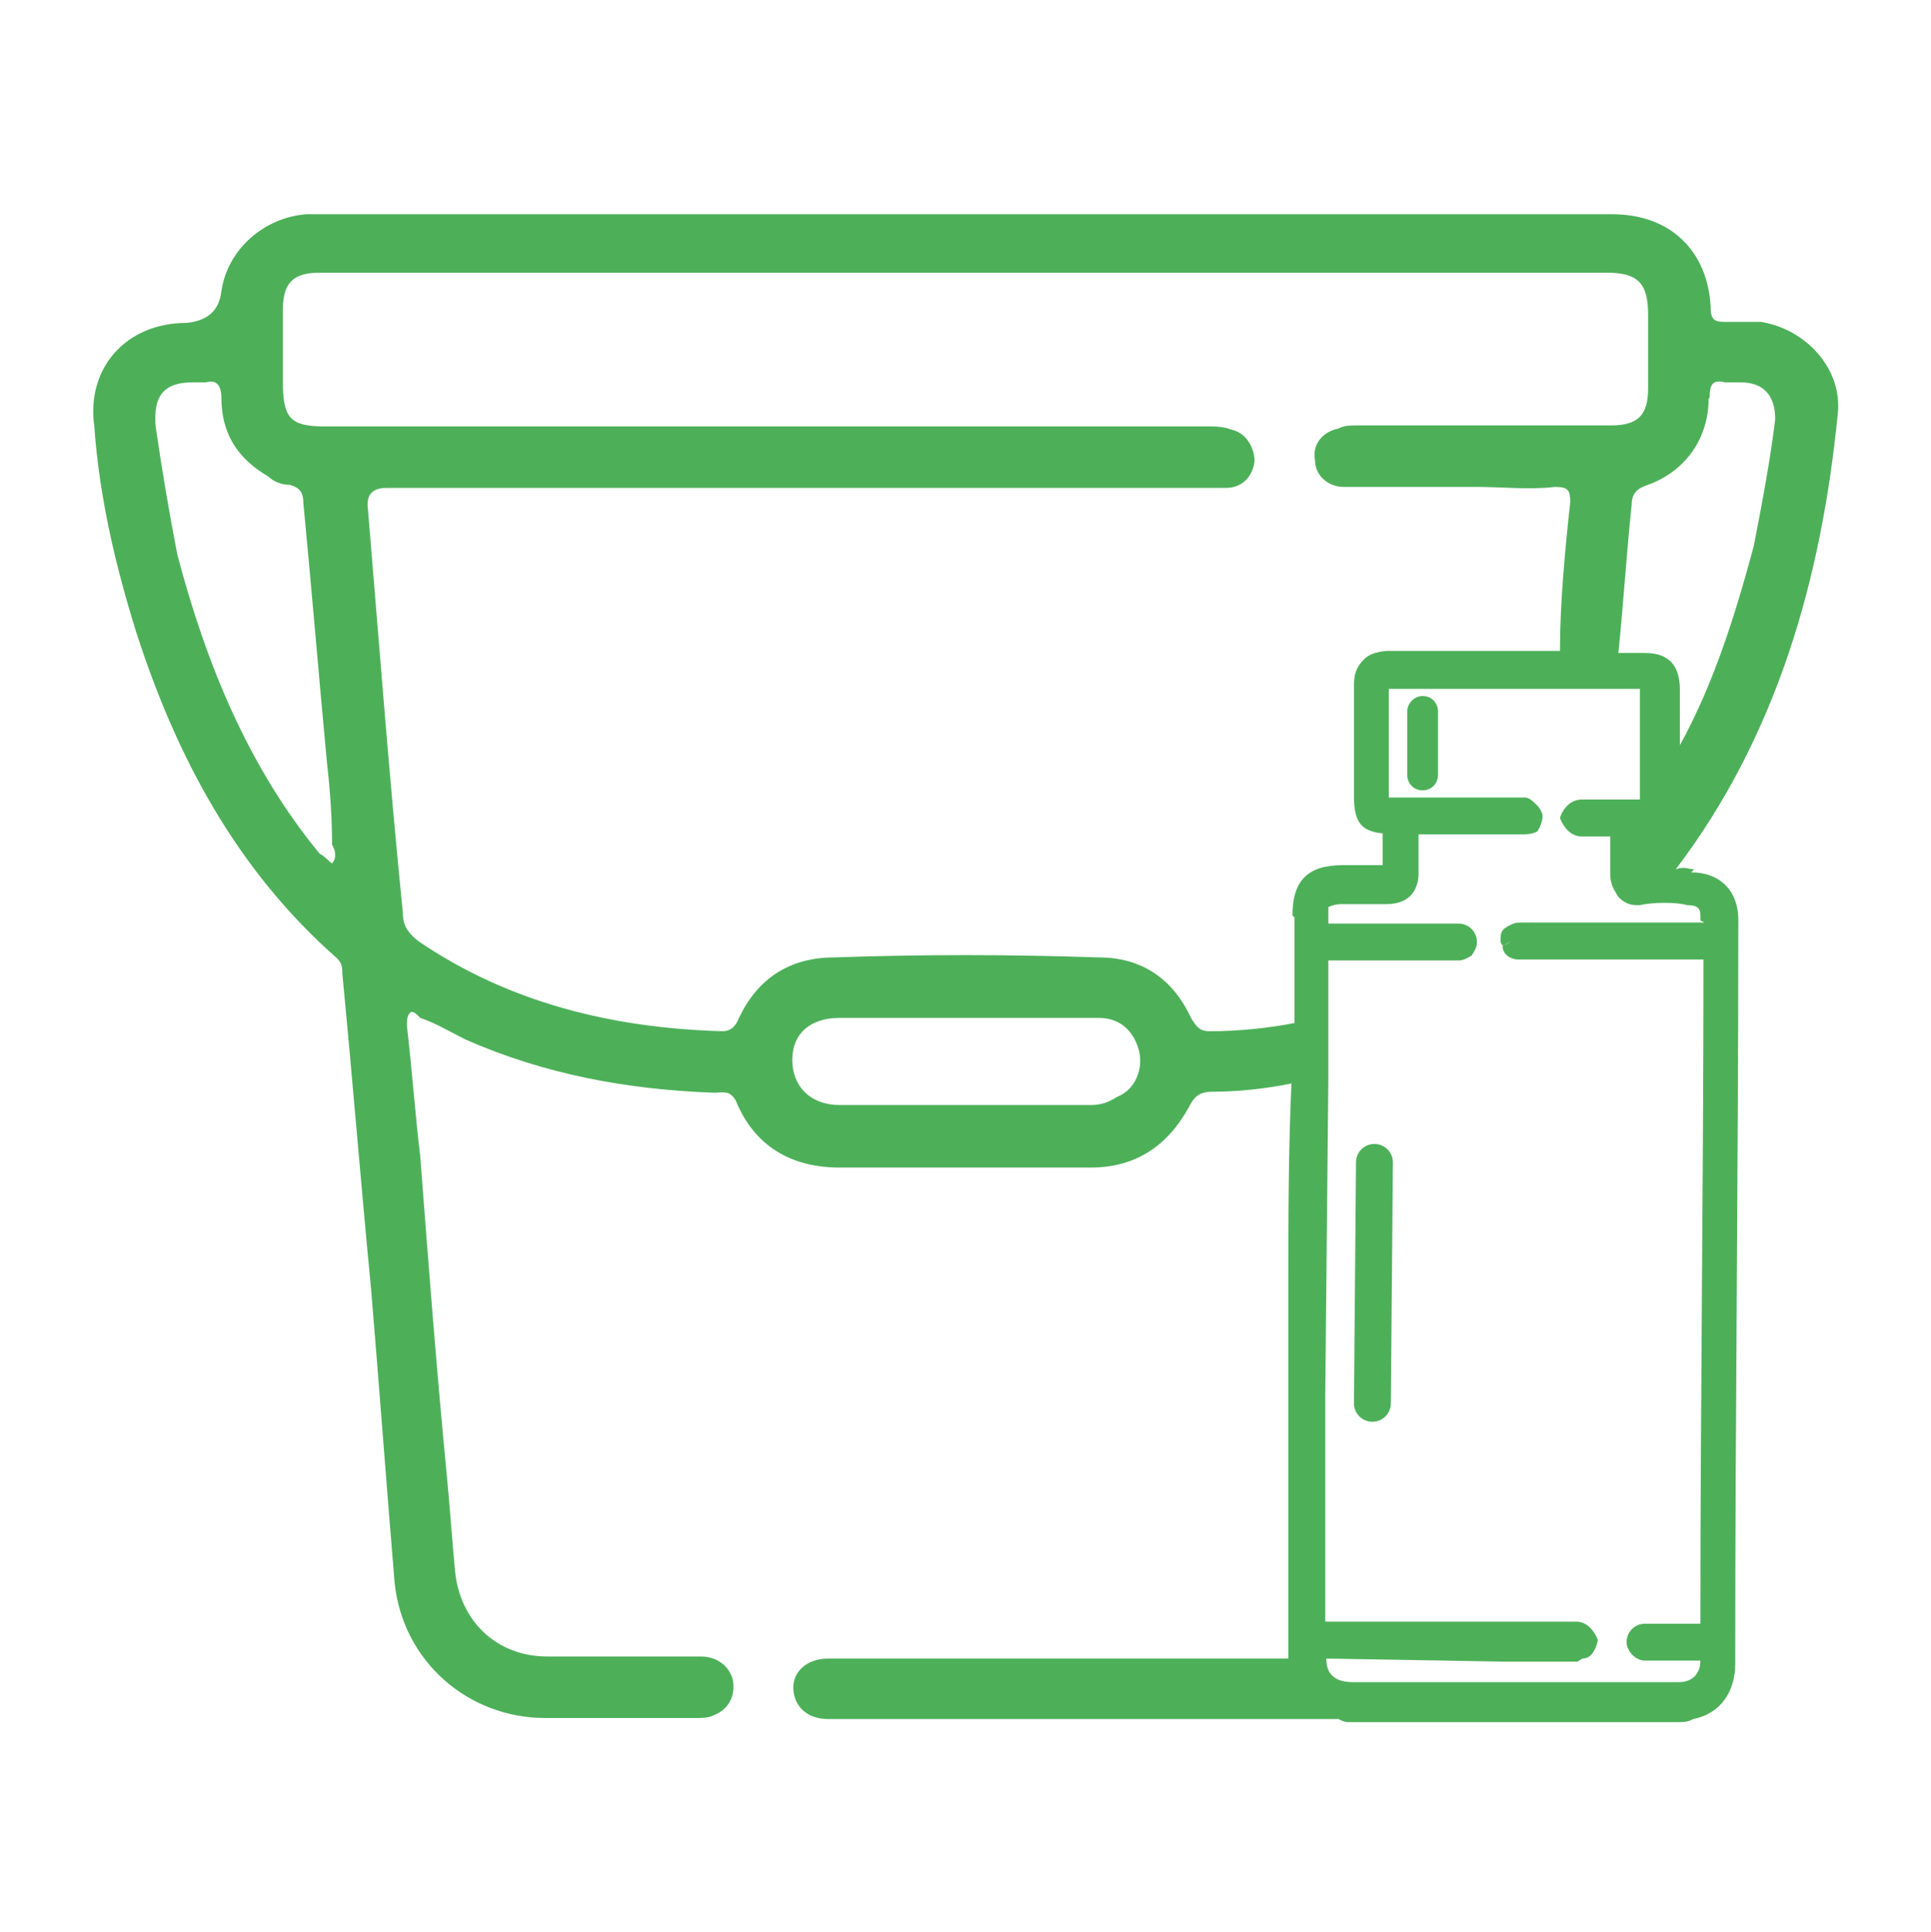 <?xml version="1.0" encoding="UTF-8"?><svg id="Camada_1" xmlns="http://www.w3.org/2000/svg" viewBox="0 0 18.84 18.85"><path d="M14.82,9c-.05,0-.1.03-.13.05-.05.03-.05.08-.05.13,0,.03.03.05.03.05.03-.03.05-.03.08-.05.08-.05.15-.13.21-.18h-.13Z" style="fill:#4db059;"/><path d="M13.41,11.16c-.1,0-.18.08-.18.18l-.02,2.35c0,.1.08.18.18.18s.18-.08.18-.18l.02-2.35c0-.1-.08-.18-.18-.18Z" style="fill:#4db059;"/><path d="M13.88,6.79c-.08,0-.15.07-.15.15v.62c0,.08.06.15.15.15s.15-.07.15-.15v-.62c0-.08-.06-.15-.15-.15Z" style="fill:#4db059;"/><path d="M16.53,8.48c-.05,0-.1-.03-.18,0,.98-1.29,1.42-2.82,1.58-4.44.05-.44-.31-.83-.75-.9h-.36c-.1,0-.13-.03-.13-.15-.03-.54-.39-.9-.96-.9H2.99c-.41.03-.77.34-.83.75q-.03.28-.34.31c-.59,0-.98.44-.9,1.01.05.7.21,1.37.41,2.01.39,1.21.98,2.32,1.96,3.18.05.05.05.1.05.15.1,1.03.18,2.04.28,3.07.08.96.15,1.91.23,2.87.08.77.72,1.32,1.47,1.32h1.47c.05,0,.13,0,.18-.03.13-.05.21-.18.18-.34-.03-.13-.15-.23-.31-.23h-1.5c-.49,0-.85-.34-.9-.83-.03-.31-.05-.62-.08-.93-.1-1.03-.18-2.07-.26-3.12-.05-.41-.08-.85-.13-1.27,0-.05,0-.1.03-.13s.08.03.1.05c.15.05.28.13.44.21.77.34,1.58.49,2.43.52.08,0,.15-.03.21.08.18.44.54.65,1.01.65h2.45c.44,0,.75-.21.96-.59.05-.1.1-.15.23-.15.26,0,.52-.03.77-.08-.03.67-.03,1.34-.03,1.99v3.62h-4.49c-.21,0-.34.13-.34.28,0,.18.13.31.34.31h4.98c.05.03.08.03.13.03h3.18c.05,0,.1,0,.15-.03.26-.05.41-.26.41-.54,0-2.43.03-4.83.03-7.26,0-.28-.18-.46-.46-.46ZM16.68,3.88c0-.13.03-.18.15-.15h.15c.23,0,.34.13.34.36-.05.41-.13.83-.21,1.24-.18.67-.39,1.34-.72,1.94v-.54c0-.23-.1-.36-.34-.36h-.26c.05-.49.08-.98.13-1.45,0-.1.05-.15.13-.18.39-.13.62-.46.62-.85ZM3.25,8.43c-.05-.03-.08-.08-.13-.1-.7-.85-1.11-1.86-1.39-2.92-.08-.41-.15-.83-.21-1.24-.03-.31.08-.44.36-.44h.13c.1-.03.15.03.15.15,0,.34.15.59.46.77.05.05.13.08.21.08.1.03.13.08.13.18.08.83.15,1.68.23,2.53.03.26.05.54.05.8.03.05.05.13,0,.18ZM10.9,10.7c-.08.05-.15.08-.26.08h-2.45c-.28,0-.46-.18-.46-.44s.18-.41.46-.41h2.53c.21,0,.34.13.39.31.05.18-.03.39-.21.46ZM12.63,8.95v1.03c-.26.05-.54.08-.83.08-.1,0-.13-.05-.18-.13-.18-.39-.49-.59-.9-.59-.88-.03-1.73-.03-2.58,0-.44,0-.75.21-.93.59-.03.08-.08.13-.16.13-1.08-.03-2.09-.28-2.97-.88-.1-.08-.15-.15-.15-.28-.13-1.29-.23-2.61-.34-3.93q-.03-.21.18-.21h8.19c.15,0,.26-.1.28-.26,0-.13-.08-.28-.23-.31-.08-.03-.15-.03-.23-.03H3.17c-.34,0-.41-.08-.41-.44v-.7c0-.26.1-.36.36-.36h12.55c.31,0,.41.1.41.41v.72c0,.26-.1.36-.36.36h-2.48c-.05,0-.13,0-.18.03-.15.03-.26.15-.23.31,0,.15.13.26.28.26h1.29c.26,0,.52.03.77,0,.13,0,.15.03.15.15-.05.46-.1.98-.1,1.45h-1.68s-.15,0-.23.08-.1.15-.1.26v1.08c0,.26.08.34.28.36v.31h-.39c-.34,0-.49.15-.49.49ZM16.63,9h-1.68c-.05.05-.13.13-.21.18-.03.03-.05.03-.08.05,0,.08.08.13.15.13h1.81c0,2.17-.03,4.31-.03,6.48h-.54c-.1,0-.18.08-.18.18,0,.08.08.18.18.18h.54c0,.13-.08.21-.21.21h-3.18c-.18,0-.26-.08-.26-.23l1.73.03h.72s.05-.03.05-.03c.08,0,.13-.08.15-.18-.03-.08-.1-.18-.21-.18h-2.45v-2.22l.03-3.07v-1.16h1.27c.05,0,.1-.03.13-.05.03-.05.05-.08.05-.13,0-.1-.08-.18-.18-.18h-1.27v-.16s.05-.03.13-.03h.44c.1,0,.18-.03.23-.08.05-.05.08-.13.08-.21v-.39h1.03s.08,0,.13-.03c.03-.05.05-.1.05-.15,0-.03-.03-.08-.05-.1-.05-.05-.08-.08-.13-.08h-1.32v-1.06h2.45v1.08h-.57c-.1,0-.18.08-.21.18.03.08.1.18.21.18h.28v.36c0,.1.03.15.08.23.05.05.1.08.18.08h.03c.13-.03.36-.03.46,0,.1,0,.13.03.13.1v.05Z" style="fill:#4db059;"/></svg>